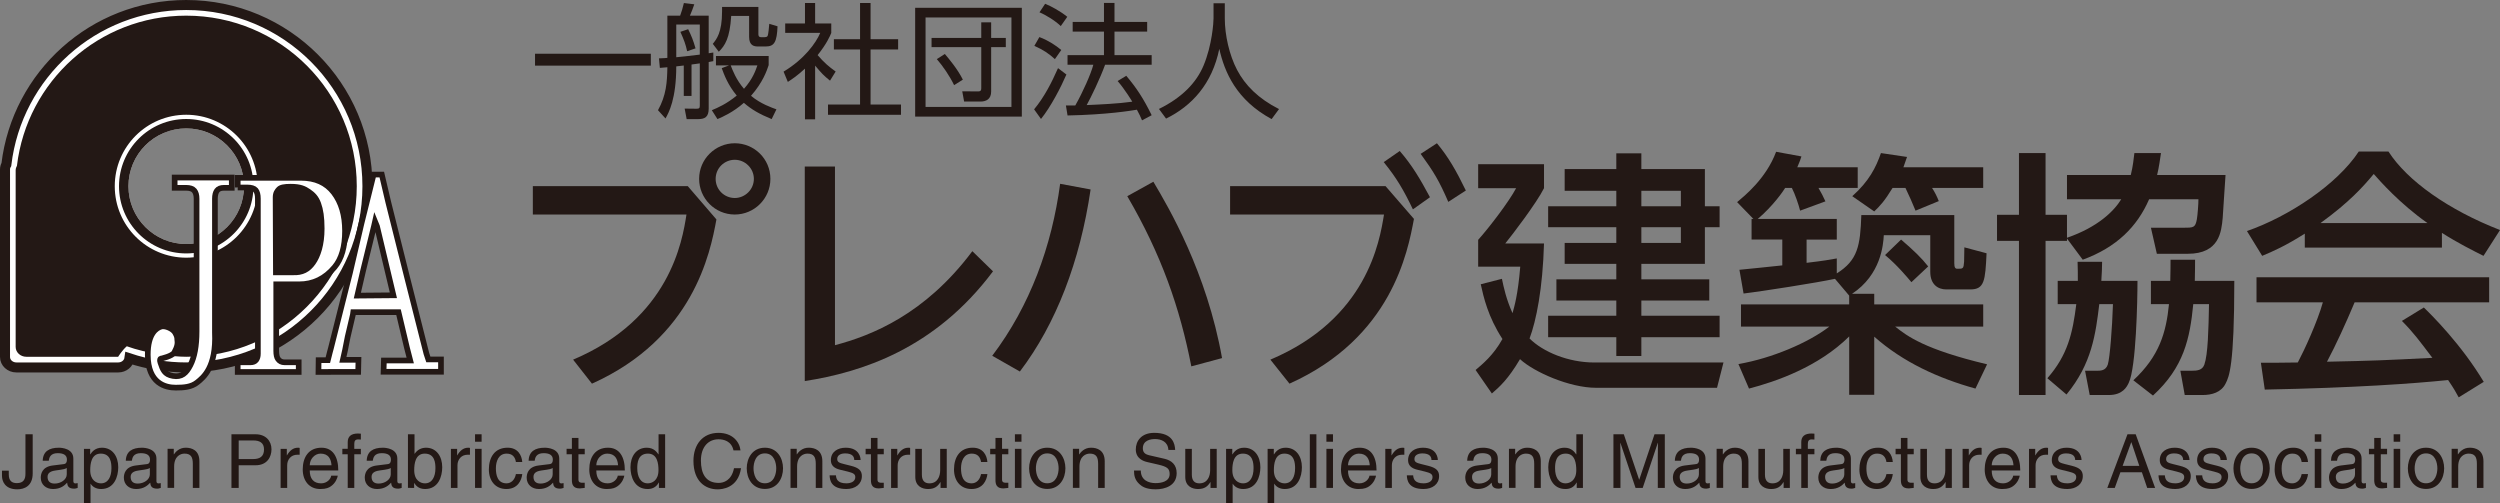 <?xml version="1.0" encoding="utf-8"?>
<!-- Generator: Adobe Illustrator 15.1.0, SVG Export Plug-In . SVG Version: 6.00 Build 0)  -->
<!DOCTYPE svg PUBLIC "-//W3C//DTD SVG 1.1//EN" "http://www.w3.org/Graphics/SVG/1.1/DTD/svg11.dtd">
<svg version="1.1" id="レイヤー_1" xmlns="http://www.w3.org/2000/svg" xmlns:xlink="http://www.w3.org/1999/xlink" x="0px"
	 y="0px" width="351.303px" height="70.734px" viewBox="0 0 351.303 70.734" enable-background="new 0 0 351.303 70.734"
	 xml:space="preserve">
<rect x="0" y="0" width="351.303" height="70.734" fill="#808080" stroke="none"/>
<g>
	<g>
		<path fill="#231815" d="M96.646,26.155l4.027,4.68c-0.871,4.754-3.266,16.691-17.49,23.078l-2.649-3.375
			c13.571-5.732,15.349-16.654,15.929-20.393H74.875v-3.99H96.646z M108.257,25.138c0,2.758-2.25,5.007-5.007,5.007
			c-2.795,0-5.008-2.285-5.008-5.007c0-2.794,2.287-5.007,5.008-5.007C105.971,20.131,108.257,22.308,108.257,25.138z
			 M100.564,25.138c0,1.524,1.234,2.685,2.686,2.685c1.451,0,2.685-1.197,2.685-2.685s-1.234-2.685-2.685-2.685
			C101.798,22.454,100.564,23.614,100.564,25.138z"/>
		<path fill="#231815" d="M117.331,23.397v25.109c5.081-1.343,12.627-4.282,19.304-13.209l2.903,2.831
			c-8.2,10.958-18.542,14.188-26.451,15.421V23.397H117.331z"/>
		<path fill="#231815" d="M153.253,26.625c-1.487,10.124-4.862,18.905-9.941,25.582l-3.883-2.214
			c5.333-7.04,8.381-15.458,9.542-24.166L153.253,26.625z M167.405,51.481c-1.597-8.2-4.209-15.711-8.999-23.912l3.665-2.031
			c2.142,3.592,7.512,12.736,9.652,24.783L167.405,51.481z"/>
		<path fill="#231815" d="M194.699,26.155l3.991,4.607c-0.871,4.645-3.121,16.691-17.49,23.15l-2.685-3.375
			c13.571-5.732,15.349-16.582,15.966-20.393h-21.627v-3.99H194.699z M196.694,21.219c1.706,1.959,2.867,3.919,4.246,6.495
			l-2.396,1.706c-1.342-2.795-2.286-4.391-4.1-6.641L196.694,21.219z M201.919,20.131c1.633,1.959,2.722,3.882,4.063,6.64
			l-2.467,1.597c-1.271-2.939-2.032-4.209-3.883-6.749L201.919,20.131z"/>
		<path fill="#231815" d="M211.052,39.18c0.254,1.197,0.58,2.795,1.487,4.826c0.254-0.906,0.763-2.576,1.089-6.531h-5.914v-3.773
			c1.596-1.778,4.354-5.406,5.333-7.258h-5.333V23.07h9.252v3.374c-1.052,2.105-4.499,6.604-5.442,7.766h5.442
			c-0.181,6.35-1.088,10.85-2.031,13.354c1.887,1.887,5.442,3.374,9.107,3.374h18.143l-0.907,3.556h-16.981
			c-3.737,0-8.745-2.213-10.704-4.027c-1.669,2.83-2.867,3.883-3.955,4.826l-2.286-3.303c0.979-0.834,2.504-2.068,3.773-4.354
			c-2.032-3.121-2.648-5.879-3.048-7.693L211.052,39.18z M230.646,21.545v2.214h8.927v5.226h2.068v2.938h-2.068v5.153h-8.927v2.177
			h9.543v2.976h-9.543v2.141h10.995v3.012h-10.995v2.648h-3.52v-2.648h-9.579V44.37h9.579v-2.141h-8.418v-2.976h8.418v-2.177h-7.257
			v-2.939h7.257v-2.214h-9.579v-2.938h9.579v-2.178h-7.257v-3.048h7.257v-2.214H230.646z M230.646,26.807v2.178h5.552v-2.178
			H230.646z M230.646,31.923v2.214h5.552v-2.214H230.646z"/>
		<path fill="#231815" d="M257.853,39.18c-2.504,0.545-10.414,1.778-12.845,2.068l-0.581-3.338c0.327-0.036,5.152-0.508,6.023-0.617
			v-3.629h-4.317v-2.902h0.254l-2.286-2.358c0.979-0.835,4.063-3.266,5.479-7.075l3.557,0.652c-0.146,0.473-0.182,0.581-0.581,1.524
			h8.491v2.903h-5.516c0.399,0.689,0.689,1.233,0.979,1.887l-3.556,1.306c-0.218-0.87-0.726-2.358-1.161-3.192h-0.943
			c-0.254,0.436-1.705,2.539-3.847,4.354h11.104v2.902h-4.245v3.267c2.467-0.29,3.229-0.436,4.245-0.617v2.104
			c2.939-1.851,3.302-3.846,3.447-8.2h13.063v6.749c0,0.652,0.146,0.799,0.436,0.799c0.799,0,0.871,0,0.943-0.98
			c0-0.29,0.036-1.705,0.036-2.031l3.121,0.834c-0.182,3.846-0.291,5.08-2.286,5.08h-3.375c-1.161,0-2.249-0.689-2.249-2.468v-5.152
			h-6.531c-0.073,1.343-0.399,5.552-4.464,8.237h3.121v1.487h15.313v3.12h-12.374c1.706,1.343,4.101,3.193,12.918,5.298
			l-1.633,3.411c-5.225-1.451-10.16-3.701-14.224-7.293v8.164h-3.52v-8.201c-4.318,4.281-10.306,6.35-14.079,7.33l-1.487-3.447
			c4.681-0.799,9.869-3.012,12.772-5.262h-12.41v-3.12h15.204V41.54L257.853,39.18z M265.945,26.409
			c-1.125,1.85-1.778,2.539-2.576,3.301l-3.085-2.141c2.359-2.104,3.339-4.063,4.028-6.059l3.665,0.543
			c-0.218,0.617-0.327,0.944-0.509,1.452h11.213v2.903h-7.185c0.398,0.616,0.689,1.197,0.943,1.85l-3.266,1.343
			c-0.29-0.726-1.017-2.395-1.415-3.192H265.945z M267.142,33.665c1.778,1.524,2.903,2.613,3.81,3.774l-2.358,2.214
			c-0.58-0.689-2.031-2.432-3.701-3.811L267.142,33.665z"/>
		<path fill="#231815" d="M301.995,28.004c-1.669,3.847-4.572,6.75-9.325,8.491l-2.214-2.976v0.326h-3.012v21.663h-3.737V33.846
			h-3.084v-3.664h3.084V21.51h3.737v8.672h3.012v3.229c4.318-1.487,6.604-3.736,7.62-5.406h-7.62v-3.41h8.963
			c0.326-1.307,0.398-2.25,0.508-3.084h3.737c-0.146,0.906-0.254,1.887-0.544,3.084h9.615c-0.072,0.871-0.326,5.08-0.399,6.023
			c-0.181,1.887-0.435,5.043-4.898,5.043h-4.354l-0.835-3.664h4.608c1.379,0,1.633,0,1.851-1.197
			c0.108-0.654,0.218-2.105,0.218-2.795H301.995z M291.98,39.471c0-1.089,0-1.67-0.036-2.686h3.446c0,0.799-0.036,1.451-0.108,2.686
			h5.08c0,2.721-0.182,12.191-1.233,14.332c-0.255,0.545-0.835,1.706-2.794,1.706h-2.686l-0.653-3.411h1.633
			c0.544,0,1.271,0,1.561-0.871c0.29-0.943,0.617-5.08,0.726-8.49h-1.923c-0.508,4.137-1.017,8.346-4.608,12.699l-2.686-2.285
			c2.867-3.266,3.557-6.351,4.064-10.414h-2.612v-3.266H291.98z M304.97,39.471c0.036-1.633,0.036-2.141,0.036-2.976h3.447
			c0,0.943,0,1.161-0.036,2.976h5.551c0,11.938-0.726,13.461-1.233,14.441c-0.617,1.233-1.923,1.597-3.229,1.597h-2.504
			l-0.616-3.411h1.561c0.834,0,1.523-0.072,1.813-0.871c0.509-1.451,0.581-4.898,0.653-8.49H308.2
			c-0.472,4.826-1.307,8.854-5.661,12.845l-2.758-2.141c3.665-3.411,4.608-6.713,5.008-10.704h-2.54v-3.266H304.97z"/>
		<path fill="#231815" d="M323.872,32.831c-2.758,1.742-4.427,2.467-5.987,3.121l-2.141-3.484
			c5.842-2.031,12.627-6.494,15.712-11.176h4.172c2.649,4.137,8.491,8.237,15.676,11.031l-2.322,3.629
			c-1.524-0.763-3.629-1.814-5.842-3.23v2.068h-19.268V32.831z M345.498,55.835c-0.436-0.798-0.653-1.197-1.487-2.431
			c-4.972,0.508-13.1,1.088-25.763,1.342l-0.545-3.773c0.763,0,4.064,0,5.189-0.036c0.943-1.778,2.758-5.733,3.52-8.454h-9.325
			v-3.52h32.692v3.52h-18.904c-1.233,2.939-2.648,6.023-3.883,8.346c6.786-0.146,7.548-0.182,14.805-0.545
			c-1.778-2.358-2.685-3.592-4.281-5.188l3.084-1.887c1.125,1.089,5.262,5.188,8.418,10.45L345.498,55.835z M341.107,31.342
			c-3.919-2.757-6.677-5.914-7.547-6.894c-1.452,1.741-3.411,3.955-7.476,6.894H341.107z"/>
	</g>
	<g>
		<path fill="#231815" d="M91.456,7.551v1.672H75.182V7.551H91.456z"/>
		<path fill="#231815" d="M97.175,13.481h-1.091V9.206c-0.263,0.035-0.809,0.105-1.055,0.123c0,4.592-1.056,6.51-1.513,7.318
			l-1.056-1.161c1.161-2.075,1.285-3.923,1.319-6.034c-0.211,0.018-0.915,0.07-1.055,0.088l-0.124-1.338
			c0.809-0.035,0.897-0.035,1.179-0.07V2.204h1.794c0.247-0.669,0.334-1.004,0.528-1.777l1.461,0.176
			c-0.212,0.615-0.353,1.003-0.616,1.602h2.639v5.277c0.141-0.018,0.194-0.018,0.651-0.105v1.214
			c-0.334,0.07-0.492,0.105-0.651,0.123v6.563c0,1.161-0.545,1.46-1.477,1.46h-1.619l-0.281-1.478l1.636,0.018
			c0.405,0,0.493-0.07,0.493-0.44V8.907c-0.176,0.018-0.986,0.141-1.162,0.158V13.481z M95.029,8.043
			c0.809-0.07,1.39-0.141,3.308-0.369V3.452h-3.308V8.043z M96.559,7.2c-0.211-0.968-0.439-1.584-0.95-2.727l1.091-0.37
			c0.475,0.968,0.721,1.583,1.038,2.692L96.559,7.2z M108.435,16.735c-1.707-0.703-2.85-1.354-3.905-2.287
			c-1.496,1.32-2.974,1.971-3.712,2.287l-0.792-1.249c0.863-0.352,2.111-0.915,3.501-2.058c-1.231-1.461-1.794-2.975-2.11-3.854
			l1.037-0.387h-1.847v-1.32h7.407v1.285c-0.264,0.791-0.809,2.41-2.481,4.311c1.337,1.125,2.938,1.671,3.571,1.899L108.435,16.735z
			 M106.57,0.971v3.836c0,0.193,0.035,0.422,0.421,0.422h0.44c0.158,0,0.334-0.035,0.422-0.158c0.123-0.211,0.211-1.302,0.246-1.725
			l1.161,0.352c-0.088,2.164-0.439,2.833-1.636,2.833h-1.108c-0.51,0-1.25-0.088-1.25-1.354V2.239h-2.516
			c-0.193,3.148-0.88,4.169-1.742,5.031l-0.845-1.108c0.528-0.651,1.302-1.583,1.302-4.539V0.971H106.57z M102.682,9.188
			c0.228,0.615,0.773,2.041,1.864,3.289c1.267-1.425,1.654-2.639,1.883-3.289H102.682z"/>
		<path fill="#231815" d="M114.542,16.77h-1.426V9.645c-1.108,1.021-1.917,1.549-2.41,1.865l-0.598-1.443
			c2.92-1.759,4.556-4.028,5.155-5.453h-4.926v-1.32h2.779V0.426h1.426v2.867h2.269v1.338c-0.176,0.422-0.634,1.513-1.918,3.113
			c0.933,1.074,1.548,1.602,2.534,2.305l-0.792,1.285c-0.932-0.757-1.126-0.969-2.093-2.111V16.77z M122.334,0.426V5.51h3.871v1.443
			h-3.871v7.74h4.275v1.443h-10.257v-1.443h4.504v-7.74h-3.677V5.51h3.677V0.426H122.334z"/>
		<path fill="#231815" d="M143.589,1.094v15.289h-14.99V1.094H143.589z M130.06,2.45v12.579h12.069V2.45H130.06z M139.279,12.865
			c0,1.056-0.687,1.407-1.513,1.407h-2.287l-0.265-1.442l2.234,0.018c0.317,0,0.44-0.105,0.44-0.423V6.62h-6.984V5.334h6.984V3.135
			h1.39v2.199h2.059V6.62h-2.059V12.865z M132.769,7.586c0.51,0.598,1.794,2.111,2.533,3.607l-1.231,0.773
			c-0.633-1.319-1.601-2.709-2.428-3.659L132.769,7.586z"/>
		<path fill="#231815" d="M145.314,15.363c1.407-1.688,2.463-3.747,3.36-5.788l1.179,0.896c-0.721,1.689-2.199,4.558-3.572,6.246
			L145.314,15.363z M148.234,8.308c-0.845-0.774-1.601-1.284-2.885-1.865l0.704-1.231c1.126,0.404,2.234,1.108,3.079,1.813
			L148.234,8.308z M149.061,3.663c-0.861-0.826-2.234-1.618-2.99-1.935l0.792-1.196c0.844,0.352,2.005,0.95,3.114,1.83
			L149.061,3.663z M158.263,10.648c1.496,1.776,2.428,3.22,3.571,5.542l-1.354,0.721c-0.211-0.492-0.37-0.861-0.721-1.495
			c-0.827,0.141-4.24,0.704-9.747,0.81l-0.229-1.408h1.319c1.056-1.864,2.199-4.434,2.534-5.717h-3.625V7.745h5.12V4.438h-4.398
			V3.083h4.398V0.409h1.478v2.674h4.592v1.355h-4.592v3.307h5.225V9.1h-6.545c-0.704,1.935-1.97,4.557-2.585,5.664
			c1.688-0.07,4.451-0.193,6.403-0.475c0-0.018-1.056-1.76-2.058-2.902L158.263,10.648z"/>
		<path fill="#231815" d="M172.11,0.461V2.59c0,2.322,0.633,5.154,1.724,7.23c1.126,2.146,2.973,4.029,5.895,5.507l-1.039,1.407
			c-4.979-2.691-6.615-6.615-7.354-9.869c-1.003,4.926-3.853,8.021-7.478,9.799l-1.002-1.354c3.219-1.583,5.243-3.659,6.264-6.087
			c1.214-2.903,1.407-6.088,1.407-6.65V0.461H172.11z"/>
	</g>
	<g>
		<path fill="#231815" d="M1.234,66.136v0.524c0,0.903,0.43,1.229,1.134,1.229c0.945,0,1.208-0.566,1.208-1.302v-5.563h1.018v5.5
			c0,1.764-1.155,2.236-2.173,2.236c-1.753,0-2.142-1.176-2.142-1.879v-0.745H1.234z"/>
		<path fill="#231815" d="M6.001,64.74c0.042-1.313,0.913-1.827,2.268-1.827c0.441,0,2.037,0.127,2.037,1.533v3.16
			c0,0.23,0.116,0.325,0.304,0.325c0.084,0,0.2-0.021,0.305-0.042v0.672c-0.157,0.042-0.293,0.105-0.504,0.105
			c-0.818,0-0.945-0.42-0.977-0.84c-0.356,0.388-0.913,0.892-1.983,0.892c-1.008,0-1.722-0.64-1.722-1.585
			c0-0.462,0.136-1.533,1.669-1.722l1.522-0.188c0.22-0.021,0.483-0.105,0.483-0.651c0-0.577-0.419-0.893-1.291-0.893
			c-1.05,0-1.198,0.641-1.26,1.061H6.001z M9.381,65.758c-0.147,0.115-0.377,0.199-1.522,0.346c-0.451,0.063-1.176,0.2-1.176,0.893
			c0,0.599,0.304,0.955,0.997,0.955c0.861,0,1.701-0.556,1.701-1.291V65.758z"/>
		<path fill="#231815" d="M11.797,63.071h0.871v0.776h0.021c0.22-0.314,0.64-0.935,1.638-0.935c1.459,0,2.289,1.197,2.289,2.74
			c0,1.313-0.546,3.065-2.415,3.065c-0.735,0-1.218-0.347-1.459-0.734h-0.021v2.75h-0.924V63.071z M14.18,67.92
			c1.008,0,1.48-0.913,1.48-2.12c0-0.704-0.073-2.058-1.501-2.058c-1.333,0-1.48,1.438-1.48,2.33
			C12.679,67.532,13.592,67.92,14.18,67.92z"/>
		<path fill="#231815" d="M17.677,64.74c0.042-1.313,0.914-1.827,2.268-1.827c0.44,0,2.036,0.127,2.036,1.533v3.16
			c0,0.23,0.116,0.325,0.304,0.325c0.084,0,0.2-0.021,0.305-0.042v0.672c-0.157,0.042-0.294,0.105-0.504,0.105
			c-0.819,0-0.945-0.42-0.977-0.84c-0.356,0.388-0.913,0.892-1.984,0.892c-1.008,0-1.721-0.64-1.721-1.585
			c0-0.462,0.136-1.533,1.669-1.722l1.522-0.188c0.22-0.021,0.483-0.105,0.483-0.651c0-0.577-0.42-0.893-1.291-0.893
			c-1.05,0-1.197,0.641-1.26,1.061H17.677z M21.057,65.758c-0.147,0.115-0.378,0.199-1.522,0.346
			c-0.452,0.063-1.176,0.2-1.176,0.893c0,0.599,0.304,0.955,0.998,0.955c0.86,0,1.7-0.556,1.7-1.291V65.758z"/>
		<path fill="#231815" d="M28.019,68.561h-0.923V65.18c0-0.955-0.274-1.438-1.176-1.438c-0.526,0-1.449,0.336-1.449,1.826v2.992
			h-0.924v-5.49h0.872v0.776h0.021c0.199-0.294,0.714-0.935,1.659-0.935c0.85,0,1.921,0.347,1.921,1.911V68.561z"/>
		<path fill="#231815" d="M33.542,68.561h-1.018v-7.537h3.39c1.396,0,2.236,0.902,2.236,2.12c0,1.05-0.599,2.236-2.236,2.236h-2.372
			V68.561z M33.542,64.508h2.026c0.914,0,1.533-0.336,1.533-1.354c0-0.955-0.65-1.26-1.491-1.26h-2.068V64.508z"/>
		<path fill="#231815" d="M40.357,68.561h-0.924v-5.49h0.871v0.913h0.021c0.367-0.641,0.85-1.071,1.543-1.071
			c0.115,0,0.168,0.011,0.241,0.032V63.9h-0.347c-0.86,0-1.406,0.672-1.406,1.47V68.561z"/>
		<path fill="#231815" d="M47.464,66.839c-0.031,0.263-0.283,1.039-0.976,1.501c-0.252,0.168-0.608,0.378-1.491,0.378
			c-1.543,0-2.457-1.165-2.457-2.75c0-1.701,0.819-3.056,2.635-3.056c1.585,0,2.362,1.26,2.362,3.202h-4.01
			c0,1.145,0.535,1.806,1.595,1.806c0.872,0,1.386-0.672,1.417-1.081H47.464z M46.583,65.38c-0.053-0.851-0.409-1.638-1.533-1.638
			c-0.85,0-1.522,0.787-1.522,1.638H46.583z"/>
		<path fill="#231815" d="M49.785,63.836v4.725h-0.923v-4.725h-0.756v-0.766h0.756v-0.945c0-0.829,0.524-1.207,1.427-1.207
			c0.137,0,0.273,0.011,0.42,0.021v0.829c-0.115-0.011-0.263-0.021-0.378-0.021c-0.399,0-0.546,0.2-0.546,0.641v0.683h0.924v0.766
			H49.785z"/>
		<path fill="#231815" d="M51.529,64.74c0.042-1.313,0.913-1.827,2.267-1.827c0.441,0,2.037,0.127,2.037,1.533v3.16
			c0,0.23,0.116,0.325,0.305,0.325c0.083,0,0.199-0.021,0.305-0.042v0.672c-0.158,0.042-0.294,0.105-0.504,0.105
			c-0.819,0-0.945-0.42-0.976-0.84c-0.357,0.388-0.913,0.892-1.984,0.892c-1.008,0-1.722-0.64-1.722-1.585
			c0-0.462,0.136-1.533,1.669-1.722l1.522-0.188c0.22-0.021,0.483-0.105,0.483-0.651c0-0.577-0.42-0.893-1.291-0.893
			c-1.049,0-1.197,0.641-1.259,1.061H51.529z M54.909,65.758c-0.146,0.115-0.378,0.199-1.521,0.346
			c-0.452,0.063-1.176,0.2-1.176,0.893c0,0.599,0.304,0.955,0.997,0.955c0.86,0,1.7-0.556,1.7-1.291V65.758z"/>
		<path fill="#231815" d="M57.325,68.561v-7.537h0.923v2.739h0.021c0.399-0.577,0.945-0.84,1.585-0.851
			c1.459,0,2.288,1.197,2.288,2.74c0,1.313-0.546,3.065-2.414,3.065c-0.935,0-1.324-0.535-1.512-0.84h-0.021v0.683H57.325z
			 M59.687,63.743c-1.334,0-1.481,1.438-1.481,2.33c0,1.459,0.914,1.848,1.501,1.848c1.008,0,1.48-0.913,1.48-2.12
			C61.188,65.096,61.114,63.743,59.687,63.743z"/>
		<path fill="#231815" d="M64.285,68.561h-0.923v-5.49h0.872v0.913h0.021c0.367-0.641,0.85-1.071,1.542-1.071
			c0.116,0,0.168,0.011,0.242,0.032V63.9h-0.346c-0.861,0-1.407,0.672-1.407,1.47V68.561z"/>
		<path fill="#231815" d="M66.753,62.073v-1.049h0.923v1.049H66.753z M67.677,68.561h-0.923v-5.49h0.923V68.561z"/>
		<path fill="#231815" d="M72.496,64.918c-0.115-0.735-0.525-1.176-1.301-1.176c-1.145,0-1.512,1.092-1.512,2.068
			c0,0.944,0.23,2.109,1.5,2.109c0.62,0,1.156-0.462,1.313-1.302h0.893c-0.095,0.872-0.63,2.1-2.236,2.1
			c-1.543,0-2.457-1.165-2.457-2.75c0-1.701,0.819-3.056,2.635-3.056c1.438,0,1.984,1.051,2.058,2.006H72.496z"/>
		<path fill="#231815" d="M74.282,64.74c0.042-1.313,0.914-1.827,2.268-1.827c0.441,0,2.037,0.127,2.037,1.533v3.16
			c0,0.23,0.115,0.325,0.305,0.325c0.084,0,0.199-0.021,0.304-0.042v0.672c-0.158,0.042-0.294,0.105-0.504,0.105
			c-0.819,0-0.945-0.42-0.976-0.84c-0.357,0.388-0.914,0.892-1.985,0.892c-1.008,0-1.722-0.64-1.722-1.585
			c0-0.462,0.137-1.533,1.669-1.722l1.522-0.188c0.221-0.021,0.483-0.105,0.483-0.651c0-0.577-0.42-0.893-1.292-0.893
			c-1.05,0-1.196,0.641-1.259,1.061H74.282z M77.663,65.758c-0.147,0.115-0.378,0.199-1.523,0.346
			c-0.451,0.063-1.176,0.2-1.176,0.893c0,0.599,0.305,0.955,0.998,0.955c0.861,0,1.701-0.556,1.701-1.291V65.758z"/>
		<path fill="#231815" d="M81.285,63.836v3.57c0,0.43,0.368,0.43,0.557,0.43h0.325v0.725c-0.336,0.031-0.599,0.073-0.693,0.073
			c-0.914,0-1.112-0.515-1.112-1.176v-3.622h-0.746v-0.766h0.746v-1.533h0.923v1.533h0.882v0.766H81.285z"/>
		<path fill="#231815" d="M87.731,66.839c-0.031,0.263-0.284,1.039-0.977,1.501c-0.251,0.168-0.609,0.378-1.491,0.378
			c-1.543,0-2.456-1.165-2.456-2.75c0-1.701,0.818-3.056,2.634-3.056c1.586,0,2.362,1.26,2.362,3.202h-4.01
			c0,1.145,0.536,1.806,1.596,1.806c0.872,0,1.386-0.672,1.418-1.081H87.731z M86.85,65.38c-0.053-0.851-0.41-1.638-1.533-1.638
			c-0.85,0-1.522,0.787-1.522,1.638H86.85z"/>
		<path fill="#231815" d="M93.464,68.561h-0.871v-0.756h-0.021c-0.398,0.745-1.029,0.913-1.563,0.913
			c-1.87,0-2.416-1.753-2.416-3.065c0-1.543,0.83-2.74,2.29-2.74c0.997,0,1.417,0.62,1.638,0.935h0.021v-2.823h0.923V68.561z
			 M91.029,67.92c0.588,0,1.501-0.389,1.501-1.848c0-0.893-0.146-2.33-1.48-2.33c-1.428,0-1.501,1.354-1.501,2.058
			C89.548,67.007,90.021,67.92,91.029,67.92z"/>
		<path fill="#231815" d="M103.071,63.292c-0.283-1.323-1.386-1.564-2.11-1.564c-1.365,0-2.467,1.008-2.467,2.992
			c0,1.773,0.63,3.139,2.498,3.139c0.662,0,1.806-0.315,2.152-2.068h0.987c-0.42,2.845-2.729,2.971-3.297,2.971
			c-1.71,0-3.39-1.112-3.39-4.01c0-2.32,1.322-3.927,3.517-3.927c1.942,0,2.95,1.208,3.097,2.468H103.071z"/>
		<path fill="#231815" d="M107.482,62.913c1.753,0,2.551,1.48,2.551,2.898c0,1.417-0.798,2.896-2.551,2.896
			c-1.753,0-2.551-1.479-2.551-2.896C104.931,64.393,105.729,62.913,107.482,62.913z M107.482,67.911c1.323,0,1.596-1.365,1.596-2.1
			c0-0.735-0.273-2.1-1.596-2.1s-1.596,1.364-1.596,2.1C105.886,66.545,106.159,67.911,107.482,67.911z"/>
		<path fill="#231815" d="M115.556,68.561h-0.923V65.18c0-0.955-0.273-1.438-1.176-1.438c-0.524,0-1.448,0.336-1.448,1.826v2.992
			h-0.924v-5.49h0.871v0.776h0.021c0.2-0.294,0.714-0.935,1.659-0.935c0.851,0,1.921,0.347,1.921,1.911V68.561z"/>
		<path fill="#231815" d="M120.04,64.635c-0.01-0.347-0.136-0.924-1.302-0.924c-0.284,0-1.092,0.094-1.092,0.776
			c0,0.451,0.284,0.557,0.998,0.735l0.924,0.23c1.144,0.283,1.543,0.703,1.543,1.449c0,1.133-0.935,1.815-2.173,1.815
			c-2.173,0-2.331-1.26-2.362-1.921h0.893c0.032,0.431,0.157,1.123,1.459,1.123c0.661,0,1.26-0.262,1.26-0.871
			c0-0.441-0.305-0.588-1.092-0.787L118.024,66c-0.766-0.188-1.27-0.577-1.27-1.333c0-1.207,0.997-1.754,2.078-1.754
			c1.963,0,2.1,1.449,2.1,1.723H120.04z"/>
		<path fill="#231815" d="M123.306,63.836v3.57c0,0.43,0.368,0.43,0.557,0.43h0.325v0.725c-0.336,0.031-0.598,0.073-0.693,0.073
			c-0.914,0-1.112-0.515-1.112-1.176v-3.622h-0.746v-0.766h0.746v-1.533h0.923v1.533h0.882v0.766H123.306z"/>
		<path fill="#231815" d="M126.141,68.561h-0.924v-5.49h0.871v0.913h0.021c0.368-0.641,0.85-1.071,1.543-1.071
			c0.115,0,0.168,0.011,0.241,0.032V63.9h-0.347c-0.86,0-1.406,0.672-1.406,1.47V68.561z"/>
		<path fill="#231815" d="M132.167,68.561v-0.798l-0.021-0.021c-0.388,0.64-0.861,0.976-1.742,0.976c-0.809,0-1.785-0.388-1.785-1.7
			v-3.947h0.924v3.643c0,0.902,0.462,1.207,1.061,1.207c1.165,0,1.511-1.028,1.511-1.826v-3.023h0.924v5.49H132.167z"/>
		<path fill="#231815" d="M137.858,64.918c-0.116-0.735-0.525-1.176-1.302-1.176c-1.144,0-1.512,1.092-1.512,2.068
			c0,0.944,0.231,2.109,1.501,2.109c0.62,0,1.154-0.462,1.313-1.302h0.892c-0.094,0.872-0.629,2.1-2.236,2.1
			c-1.543,0-2.456-1.165-2.456-2.75c0-1.701,0.818-3.056,2.634-3.056c1.439,0,1.984,1.051,2.058,2.006H137.858z"/>
		<path fill="#231815" d="M140.809,63.836v3.57c0,0.43,0.368,0.43,0.557,0.43h0.325v0.725c-0.336,0.031-0.599,0.073-0.693,0.073
			c-0.914,0-1.113-0.515-1.113-1.176v-3.622h-0.745v-0.766h0.745v-1.533h0.924v1.533h0.882v0.766H140.809z"/>
		<path fill="#231815" d="M142.616,62.073v-1.049h0.923v1.049H142.616z M143.539,68.561h-0.923v-5.49h0.923V68.561z"/>
		<path fill="#231815" d="M147.162,62.913c1.752,0,2.551,1.48,2.551,2.898c0,1.417-0.798,2.896-2.551,2.896
			c-1.753,0-2.551-1.479-2.551-2.896C144.61,64.393,145.408,62.913,147.162,62.913z M147.162,67.911c1.322,0,1.596-1.365,1.596-2.1
			c0-0.735-0.273-2.1-1.596-2.1c-1.323,0-1.596,1.364-1.596,2.1C145.566,66.545,145.838,67.911,147.162,67.911z"/>
		<path fill="#231815" d="M155.235,68.561h-0.923V65.18c0-0.955-0.274-1.438-1.176-1.438c-0.526,0-1.449,0.336-1.449,1.826v2.992
			h-0.924v-5.49h0.872v0.776h0.021c0.199-0.294,0.714-0.935,1.659-0.935c0.85,0,1.921,0.347,1.921,1.911V68.561z"/>
		<path fill="#231815" d="M164.181,63.228c-0.052-1.165-1.018-1.532-1.868-1.532c-0.641,0-1.721,0.178-1.721,1.322
			c0,0.641,0.451,0.851,0.892,0.955l2.151,0.494c0.977,0.23,1.711,0.818,1.711,2.016c0,1.784-1.659,2.277-2.95,2.277
			c-1.396,0-1.942-0.42-2.278-0.725c-0.64-0.577-0.767-1.207-0.767-1.91h0.956c0,1.365,1.113,1.764,2.079,1.764
			c0.734,0,1.973-0.189,1.973-1.271c0-0.787-0.367-1.039-1.606-1.333l-1.543-0.357c-0.493-0.115-1.606-0.461-1.606-1.773
			c0-1.176,0.767-2.331,2.593-2.331c2.636,0,2.897,1.575,2.939,2.404H164.181z"/>
		<path fill="#231815" d="M170.103,68.561v-0.798l-0.021-0.021c-0.389,0.64-0.861,0.976-1.743,0.976c-0.808,0-1.785-0.388-1.785-1.7
			v-3.947h0.924v3.643c0,0.902,0.462,1.207,1.06,1.207c1.165,0,1.512-1.028,1.512-1.826v-3.023h0.924v5.49H170.103z"/>
		<path fill="#231815" d="M172.288,63.071h0.872v0.776h0.021c0.221-0.314,0.641-0.935,1.638-0.935c1.46,0,2.29,1.197,2.29,2.74
			c0,1.313-0.546,3.065-2.415,3.065c-0.734,0-1.218-0.347-1.459-0.734h-0.021v2.75h-0.924V63.071z M174.671,67.92
			c1.008,0,1.479-0.913,1.479-2.12c0-0.704-0.073-2.058-1.5-2.058c-1.333,0-1.48,1.438-1.48,2.33
			C173.169,67.532,174.083,67.92,174.671,67.92z"/>
		<path fill="#231815" d="M178.125,63.071h0.872v0.776h0.021c0.221-0.314,0.641-0.935,1.638-0.935c1.46,0,2.289,1.197,2.289,2.74
			c0,1.313-0.546,3.065-2.415,3.065c-0.734,0-1.218-0.347-1.459-0.734h-0.021v2.75h-0.924V63.071z M180.509,67.92
			c1.008,0,1.479-0.913,1.479-2.12c0-0.704-0.073-2.058-1.501-2.058c-1.333,0-1.479,1.438-1.479,2.33
			C179.008,67.532,179.921,67.92,180.509,67.92z"/>
		<path fill="#231815" d="M184.982,68.561h-0.924v-7.537h0.924V68.561z"/>
		<path fill="#231815" d="M186.389,62.073v-1.049h0.924v1.049H186.389z M187.313,68.561h-0.924v-5.49h0.924V68.561z"/>
		<path fill="#231815" d="M193.361,66.839c-0.032,0.263-0.284,1.039-0.977,1.501c-0.252,0.168-0.608,0.378-1.491,0.378
			c-1.543,0-2.456-1.165-2.456-2.75c0-1.701,0.819-3.056,2.635-3.056c1.585,0,2.362,1.26,2.362,3.202h-4.01
			c0,1.145,0.535,1.806,1.596,1.806c0.871,0,1.385-0.672,1.417-1.081H193.361z M192.479,65.38c-0.053-0.851-0.41-1.638-1.533-1.638
			c-0.85,0-1.521,0.787-1.521,1.638H192.479z"/>
		<path fill="#231815" d="M195.587,68.561h-0.924v-5.49h0.871v0.913h0.021c0.368-0.641,0.851-1.071,1.544-1.071
			c0.115,0,0.168,0.011,0.241,0.032V63.9h-0.347c-0.86,0-1.406,0.672-1.406,1.47V68.561z"/>
		<path fill="#231815" d="M201.152,64.635c-0.011-0.347-0.137-0.924-1.302-0.924c-0.283,0-1.092,0.094-1.092,0.776
			c0,0.451,0.283,0.557,0.997,0.735l0.924,0.23c1.145,0.283,1.544,0.703,1.544,1.449c0,1.133-0.935,1.815-2.174,1.815
			c-2.173,0-2.33-1.26-2.361-1.921h0.892c0.032,0.431,0.157,1.123,1.46,1.123c0.661,0,1.26-0.262,1.26-0.871
			c0-0.441-0.305-0.588-1.092-0.787L199.136,66c-0.767-0.188-1.271-0.577-1.271-1.333c0-1.207,0.998-1.754,2.079-1.754
			c1.963,0,2.1,1.449,2.1,1.723H201.152z"/>
		<path fill="#231815" d="M206.171,64.74c0.042-1.313,0.913-1.827,2.268-1.827c0.44,0,2.036,0.127,2.036,1.533v3.16
			c0,0.23,0.116,0.325,0.305,0.325c0.084,0,0.199-0.021,0.305-0.042v0.672c-0.157,0.042-0.294,0.105-0.504,0.105
			c-0.818,0-0.945-0.42-0.977-0.84c-0.356,0.388-0.913,0.892-1.984,0.892c-1.008,0-1.721-0.64-1.721-1.585
			c0-0.462,0.136-1.533,1.669-1.722l1.522-0.188c0.22-0.021,0.482-0.105,0.482-0.651c0-0.577-0.42-0.893-1.291-0.893
			c-1.05,0-1.197,0.641-1.26,1.061H206.171z M209.551,65.758c-0.146,0.115-0.377,0.199-1.521,0.346
			c-0.451,0.063-1.176,0.2-1.176,0.893c0,0.599,0.305,0.955,0.997,0.955c0.86,0,1.7-0.556,1.7-1.291V65.758z"/>
		<path fill="#231815" d="M216.513,68.561h-0.924V65.18c0-0.955-0.273-1.438-1.176-1.438c-0.525,0-1.449,0.336-1.449,1.826v2.992
			h-0.924v-5.49h0.872v0.776h0.021c0.199-0.294,0.714-0.935,1.659-0.935c0.85,0,1.921,0.347,1.921,1.911V68.561z"/>
		<path fill="#231815" d="M222.435,68.561h-0.872v-0.756h-0.021c-0.399,0.745-1.028,0.913-1.564,0.913
			c-1.868,0-2.414-1.753-2.414-3.065c0-1.543,0.829-2.74,2.288-2.74c0.998,0,1.418,0.62,1.638,0.935h0.021v-2.823h0.924V68.561z
			 M220,67.92c0.588,0,1.501-0.389,1.501-1.848c0-0.893-0.146-2.33-1.48-2.33c-1.428,0-1.501,1.354-1.501,2.058
			C218.519,67.007,218.992,67.92,220,67.92z"/>
		<path fill="#231815" d="M232.956,68.561V64.11c0-0.221,0.021-1.176,0.021-1.879h-0.021l-2.121,6.33h-1.008l-2.12-6.32h-0.021
			c0,0.693,0.021,1.648,0.021,1.869v4.451h-0.987v-7.537h1.459l2.152,6.372h0.021l2.142-6.372h1.448v7.537H232.956z"/>
		<path fill="#231815" d="M235.35,64.74c0.043-1.313,0.914-1.827,2.268-1.827c0.441,0,2.037,0.127,2.037,1.533v3.16
			c0,0.23,0.115,0.325,0.305,0.325c0.084,0,0.199-0.021,0.305-0.042v0.672c-0.158,0.042-0.295,0.105-0.504,0.105
			c-0.819,0-0.945-0.42-0.977-0.84c-0.357,0.388-0.914,0.892-1.984,0.892c-1.008,0-1.722-0.64-1.722-1.585
			c0-0.462,0.137-1.533,1.669-1.722l1.522-0.188c0.221-0.021,0.483-0.105,0.483-0.651c0-0.577-0.42-0.893-1.292-0.893
			c-1.05,0-1.196,0.641-1.26,1.061H235.35z M238.731,65.758c-0.146,0.115-0.378,0.199-1.522,0.346
			c-0.451,0.063-1.176,0.2-1.176,0.893c0,0.599,0.305,0.955,0.997,0.955c0.861,0,1.701-0.556,1.701-1.291V65.758z"/>
		<path fill="#231815" d="M245.692,68.561h-0.924V65.18c0-0.955-0.272-1.438-1.176-1.438c-0.524,0-1.448,0.336-1.448,1.826v2.992
			h-0.924v-5.49h0.871v0.776h0.021c0.2-0.294,0.715-0.935,1.659-0.935c0.851,0,1.921,0.347,1.921,1.911V68.561z"/>
		<path fill="#231815" d="M250.637,68.561v-0.798l-0.021-0.021c-0.389,0.64-0.86,0.976-1.743,0.976c-0.808,0-1.784-0.388-1.784-1.7
			v-3.947h0.924v3.643c0,0.902,0.462,1.207,1.061,1.207c1.165,0,1.512-1.028,1.512-1.826v-3.023h0.924v5.49H250.637z"/>
		<path fill="#231815" d="M254.04,63.836v4.725h-0.924v-4.725h-0.756v-0.766h0.756v-0.945c0-0.829,0.525-1.207,1.428-1.207
			c0.137,0,0.273,0.011,0.42,0.021v0.829c-0.115-0.011-0.262-0.021-0.377-0.021c-0.399,0-0.547,0.2-0.547,0.641v0.683h0.924v0.766
			H254.04z"/>
		<path fill="#231815" d="M255.784,64.74c0.041-1.313,0.913-1.827,2.268-1.827c0.44,0,2.036,0.127,2.036,1.533v3.16
			c0,0.23,0.115,0.325,0.305,0.325c0.084,0,0.199-0.021,0.304-0.042v0.672c-0.157,0.042-0.293,0.105-0.504,0.105
			c-0.818,0-0.944-0.42-0.976-0.84c-0.357,0.388-0.913,0.892-1.984,0.892c-1.008,0-1.722-0.64-1.722-1.585
			c0-0.462,0.137-1.533,1.669-1.722l1.522-0.188c0.221-0.021,0.482-0.105,0.482-0.651c0-0.577-0.42-0.893-1.291-0.893
			c-1.05,0-1.196,0.641-1.26,1.061H255.784z M259.164,65.758c-0.147,0.115-0.378,0.199-1.522,0.346
			c-0.451,0.063-1.176,0.2-1.176,0.893c0,0.599,0.305,0.955,0.998,0.955c0.86,0,1.7-0.556,1.7-1.291V65.758z"/>
		<path fill="#231815" d="M265.085,64.918c-0.115-0.735-0.524-1.176-1.302-1.176c-1.145,0-1.512,1.092-1.512,2.068
			c0,0.944,0.23,2.109,1.501,2.109c0.62,0,1.155-0.462,1.313-1.302h0.893c-0.095,0.872-0.63,2.1-2.236,2.1
			c-1.543,0-2.456-1.165-2.456-2.75c0-1.701,0.818-3.056,2.635-3.056c1.438,0,1.984,1.051,2.058,2.006H265.085z"/>
		<path fill="#231815" d="M268.037,63.836v3.57c0,0.43,0.367,0.43,0.556,0.43h0.326v0.725c-0.336,0.031-0.599,0.073-0.693,0.073
			c-0.913,0-1.112-0.515-1.112-1.176v-3.622h-0.745v-0.766h0.745v-1.533h0.924v1.533h0.882v0.766H268.037z"/>
		<path fill="#231815" d="M273.401,68.561v-0.798l-0.021-0.021c-0.389,0.64-0.86,0.976-1.743,0.976c-0.808,0-1.784-0.388-1.784-1.7
			v-3.947h0.924v3.643c0,0.902,0.462,1.207,1.061,1.207c1.165,0,1.512-1.028,1.512-1.826v-3.023h0.924v5.49H273.401z"/>
		<path fill="#231815" d="M276.709,68.561h-0.924v-5.49h0.871v0.913h0.021c0.367-0.641,0.85-1.071,1.543-1.071
			c0.115,0,0.168,0.011,0.241,0.032V63.9h-0.347c-0.86,0-1.406,0.672-1.406,1.47V68.561z"/>
		<path fill="#231815" d="M283.817,66.839c-0.031,0.263-0.283,1.039-0.977,1.501c-0.252,0.168-0.609,0.378-1.49,0.378
			c-1.544,0-2.457-1.165-2.457-2.75c0-1.701,0.818-3.056,2.635-3.056c1.586,0,2.362,1.26,2.362,3.202h-4.011
			c0,1.145,0.536,1.806,1.596,1.806c0.872,0,1.387-0.672,1.418-1.081H283.817z M282.935,65.38c-0.053-0.851-0.409-1.638-1.533-1.638
			c-0.851,0-1.522,0.787-1.522,1.638H282.935z"/>
		<path fill="#231815" d="M286.043,68.561h-0.924v-5.49h0.871v0.913h0.021c0.367-0.641,0.85-1.071,1.543-1.071
			c0.115,0,0.168,0.011,0.241,0.032V63.9h-0.347c-0.86,0-1.406,0.672-1.406,1.47V68.561z"/>
		<path fill="#231815" d="M291.608,64.635c-0.011-0.347-0.137-0.924-1.303-0.924c-0.283,0-1.092,0.094-1.092,0.776
			c0,0.451,0.284,0.557,0.998,0.735l0.924,0.23c1.145,0.283,1.543,0.703,1.543,1.449c0,1.133-0.935,1.815-2.173,1.815
			c-2.173,0-2.331-1.26-2.362-1.921h0.893c0.031,0.431,0.157,1.123,1.459,1.123c0.661,0,1.26-0.262,1.26-0.871
			c0-0.441-0.305-0.588-1.092-0.787L289.592,66c-0.767-0.188-1.271-0.577-1.271-1.333c0-1.207,0.997-1.754,2.078-1.754
			c1.964,0,2.1,1.449,2.1,1.723H291.608z"/>
		<path fill="#231815" d="M297.96,66.367l-0.788,2.194h-1.049l2.834-7.537h1.154l2.73,7.537h-1.113l-0.745-2.194H297.96z
			 M300.616,65.464l-1.112-3.317h-0.021l-1.208,3.317H300.616z"/>
		<path fill="#231815" d="M306.78,64.635c-0.011-0.347-0.137-0.924-1.303-0.924c-0.283,0-1.092,0.094-1.092,0.776
			c0,0.451,0.284,0.557,0.998,0.735l0.924,0.23c1.145,0.283,1.543,0.703,1.543,1.449c0,1.133-0.935,1.815-2.173,1.815
			c-2.173,0-2.331-1.26-2.362-1.921h0.893c0.031,0.431,0.157,1.123,1.459,1.123c0.661,0,1.26-0.262,1.26-0.871
			c0-0.441-0.305-0.588-1.092-0.787L304.764,66c-0.767-0.188-1.271-0.577-1.271-1.333c0-1.207,0.997-1.754,2.078-1.754
			c1.964,0,2.1,1.449,2.1,1.723H306.78z"/>
		<path fill="#231815" d="M312.03,64.635c-0.011-0.347-0.137-0.924-1.303-0.924c-0.283,0-1.092,0.094-1.092,0.776
			c0,0.451,0.284,0.557,0.998,0.735l0.924,0.23c1.145,0.283,1.543,0.703,1.543,1.449c0,1.133-0.935,1.815-2.173,1.815
			c-2.173,0-2.331-1.26-2.362-1.921h0.893c0.031,0.431,0.157,1.123,1.459,1.123c0.661,0,1.26-0.262,1.26-0.871
			c0-0.441-0.305-0.588-1.092-0.787L310.014,66c-0.767-0.188-1.271-0.577-1.271-1.333c0-1.207,0.997-1.754,2.078-1.754
			c1.964,0,2.1,1.449,2.1,1.723H312.03z"/>
		<path fill="#231815" d="M316.397,62.913c1.754,0,2.552,1.48,2.552,2.898c0,1.417-0.798,2.896-2.552,2.896
			c-1.753,0-2.551-1.479-2.551-2.896C313.846,64.393,314.644,62.913,316.397,62.913z M316.397,67.911c1.323,0,1.596-1.365,1.596-2.1
			c0-0.735-0.272-2.1-1.596-2.1c-1.322,0-1.596,1.364-1.596,2.1C314.801,66.545,315.075,67.911,316.397,67.911z"/>
		<path fill="#231815" d="M323.432,64.918c-0.115-0.735-0.525-1.176-1.302-1.176c-1.145,0-1.512,1.092-1.512,2.068
			c0,0.944,0.231,2.109,1.501,2.109c0.619,0,1.155-0.462,1.313-1.302h0.893c-0.095,0.872-0.63,2.1-2.236,2.1
			c-1.543,0-2.457-1.165-2.457-2.75c0-1.701,0.819-3.056,2.636-3.056c1.438,0,1.983,1.051,2.058,2.006H323.432z"/>
		<path fill="#231815" d="M325.27,62.073v-1.049h0.924v1.049H325.27z M326.194,68.561h-0.924v-5.49h0.924V68.561z"/>
		<path fill="#231815" d="M327.549,64.74c0.041-1.313,0.913-1.827,2.268-1.827c0.44,0,2.036,0.127,2.036,1.533v3.16
			c0,0.23,0.115,0.325,0.305,0.325c0.084,0,0.199-0.021,0.304-0.042v0.672c-0.157,0.042-0.293,0.105-0.504,0.105
			c-0.818,0-0.944-0.42-0.976-0.84c-0.357,0.388-0.913,0.892-1.984,0.892c-1.008,0-1.722-0.64-1.722-1.585
			c0-0.462,0.137-1.533,1.669-1.722l1.522-0.188c0.221-0.021,0.482-0.105,0.482-0.651c0-0.577-0.42-0.893-1.291-0.893
			c-1.05,0-1.196,0.641-1.26,1.061H327.549z M330.929,65.758c-0.147,0.115-0.378,0.199-1.522,0.346
			c-0.451,0.063-1.176,0.2-1.176,0.893c0,0.599,0.305,0.955,0.998,0.955c0.86,0,1.7-0.556,1.7-1.291V65.758z"/>
		<path fill="#231815" d="M334.552,63.836v3.57c0,0.43,0.367,0.43,0.556,0.43h0.326v0.725c-0.336,0.031-0.599,0.073-0.693,0.073
			c-0.913,0-1.112-0.515-1.112-1.176v-3.622h-0.745v-0.766h0.745v-1.533h0.924v1.533h0.882v0.766H334.552z"/>
		<path fill="#231815" d="M336.358,62.073v-1.049h0.924v1.049H336.358z M337.282,68.561h-0.924v-5.49h0.924V68.561z"/>
		<path fill="#231815" d="M340.905,62.913c1.753,0,2.551,1.48,2.551,2.898c0,1.417-0.798,2.896-2.551,2.896
			c-1.754,0-2.552-1.479-2.552-2.896C338.353,64.393,339.151,62.913,340.905,62.913z M340.905,67.911c1.322,0,1.596-1.365,1.596-2.1
			c0-0.735-0.273-2.1-1.596-2.1c-1.323,0-1.596,1.364-1.596,2.1C339.309,66.545,339.582,67.911,340.905,67.911z"/>
		<path fill="#231815" d="M348.978,68.561h-0.924V65.18c0-0.955-0.272-1.438-1.176-1.438c-0.524,0-1.448,0.336-1.448,1.826v2.992
			h-0.924v-5.49h0.871v0.776h0.021c0.199-0.294,0.713-0.935,1.658-0.935c0.851,0,1.921,0.347,1.921,1.911V68.561z"/>
	</g>
	<g>
		<g>
			<g>
				<path fill="#FFFFFF" d="M26.167,0.704c-13.03,0-23.77,9.791-25.274,22.416c-0.117,0.201-0.189,0.429-0.189,0.672v26.375
					c0,0.807,0.715,1.466,1.592,1.466h14.322c0.807,0,1.473-0.563,1.571-1.281c2.512,0.828,5.193,1.281,7.978,1.281
					c14.064,0,25.466-11.399,25.466-25.466C51.632,12.105,40.23,0.704,26.167,0.704z M26.167,34.288
					c-4.483,0-8.118-3.636-8.118-8.121c0-4.482,3.635-8.119,8.118-8.119c4.485,0,8.122,3.637,8.122,8.119
					C34.288,30.652,30.652,34.288,26.167,34.288z"/>
				<path fill="none" stroke="#231815" stroke-width="1.407" d="M26.167,0.704c-13.03,0-23.77,9.791-25.274,22.416
					c-0.117,0.201-0.189,0.429-0.189,0.672v26.375c0,0.807,0.715,1.466,1.592,1.466h14.322c0.807,0,1.473-0.563,1.571-1.281
					c2.512,0.828,5.193,1.281,7.978,1.281c14.064,0,25.466-11.399,25.466-25.466C51.632,12.105,40.23,0.704,26.167,0.704z"/>
				<path fill="#231815" d="M26.167,2.2c-12.265,0-22.37,9.215-23.788,21.098C2.271,23.488,2.2,23.703,2.2,23.933v24.821
					c0,0.759,0.675,1.38,1.497,1.38h12.907c-0.029,0.046,0.546-0.905,1.213-1.479c2.72,0.994,6.395,1.479,8.349,1.479
					c13.238,0,23.967-10.73,23.967-23.968C50.134,12.928,39.404,2.2,26.167,2.2z M26.167,34.288c-4.483,0-8.118-3.636-8.118-8.121
					c0-4.482,3.635-8.119,8.118-8.119c4.485,0,8.122,3.637,8.122,8.119C34.288,30.652,30.652,34.288,26.167,34.288z"/>
				<path fill="none" stroke="#FFFFFF" stroke-width="0.598" d="M26.167,16.424c5.383,0,9.746,4.361,9.746,9.742
					c0,5.382-4.363,9.745-9.746,9.745c-5.38,0-9.742-4.363-9.742-9.745C16.424,20.786,20.787,16.424,26.167,16.424"/>
				<path fill="#FFFFFF" stroke="#231815" stroke-width="0.797" d="M24.546,24.947h8.021v1.447h-1.122
					c-0.441,0-0.759,0.133-0.956,0.393c-0.191,0.262-0.287,0.643-0.287,1.138v18.802c0.217,4.895-1.627,6.314-2.478,7.001
					c-0.852,0.688-1.933,0.739-3.016,0.744c-1.43,0.008-3.936-0.566-3.943-4.623c-0.006-2.992,1.224-3.77,1.905-3.965
					c0.522-0.149,1.563,0.263,1.919,0.831c0.354,0.572,0.313,0.885,0.316,0.918c0.099,0.627,0.038,1.059-0.412,1.894
					c-0.279,0.517-1.79,0.859-1.857,0.859c-0.129,0-0.219,0.188-0.1,0.542c0.335,1.008,0.554,1.695,1.774,1.901
					c1.218,0.207,1.854-0.372,2.436-1.508c0.583-1.133,0.877-2.721,0.877-4.754V27.929c0-0.51-0.11-0.895-0.331-1.152
					c-0.216-0.256-0.596-0.383-1.128-0.383h-1.621V24.947z"/>
				<path fill="#FFFFFF" stroke="#231815" stroke-width="0.797" d="M38.729,27.758c0-0.638,0.226-0.903,0.47-1.163
					c0.245-0.256,0.754-0.356,1.649-0.356c1.36,0,1.932,0.296,2.527,0.7c0.596,0.405,1.042,0.857,1.35,1.697
					c0.31,0.843,0.479,1.915,0.479,3.483c0,2.246-0.533,3.813-1.221,4.786c-0.684,0.978-1.535,1.422-2.814,1.365H38.77
					L38.729,27.758z M33.403,26.346h1.324c0.588,0,0.986,0.123,1.194,0.369c0.209,0.247,0.316,0.647,0.316,1.202V49.71
					c0,0.368-0.085,0.66-0.248,0.875c-0.166,0.217-0.426,0.325-0.78,0.325h-1.806v1.36h8.572v-1.36h-2.002
					c-0.383,0-0.679-0.148-0.897-0.446c-0.175-0.232-0.259-0.621-0.259-1.166v-9.346h3.229c1.973,0,3.632-0.804,4.975-2.416
					c0.976-1.166,1.464-2.861,1.464-5.085c0-2.226-0.53-4.025-1.588-5.4c-1.061-1.378-2.591-2.063-4.597-2.063h-8.896V26.346z"/>
				<g>
					<path fill="#FFFFFF" d="M60.191,50.511L59.92,49.69l-2.767-10.932l-2.584-10.313L53.65,24.53h-1.153l-1.708,6.874l-1.613,6.924
						l-2.674,10.599l-0.161,0.6l-0.272,1.081h-1.298l-0.021,1.661l5.583-0.012l0.037-1.696h-0.653h-1.536l0.304-1.347l0.367-1.863
						l0.739-3.149l0.046-0.334H56l1.2,5.06l0.445,1.728h-3.7L53.9,52.24h8.067v-1.729H60.191z M50.212,41.54l0.828-3.578
						l1.521-6.209l0.14-0.62l0.273,0.671l2.305,9.691L50.212,41.54z"/>
					<polygon fill="none" stroke="#231815" stroke-width="0.797" points="60.191,50.511 59.92,49.69 57.153,38.758 54.569,28.446 
						53.65,24.53 52.497,24.53 50.79,31.404 49.176,38.328 46.502,48.926 46.341,49.526 46.069,50.607 44.771,50.607 44.75,52.268 
						50.333,52.256 50.371,50.56 49.718,50.56 48.182,50.56 48.486,49.213 48.853,47.35 49.592,44.201 49.638,43.867 56,43.867 
						57.2,48.926 57.645,50.654 53.945,50.654 53.9,52.24 61.967,52.24 61.967,50.511 					"/>
					<polygon fill="none" stroke="#231815" stroke-width="0.797" points="50.212,41.54 51.041,37.961 52.562,31.752 52.702,31.132 
						52.976,31.803 55.28,41.495 					"/>
				</g>
			</g>
		</g>
	</g>
</g>
</svg>
